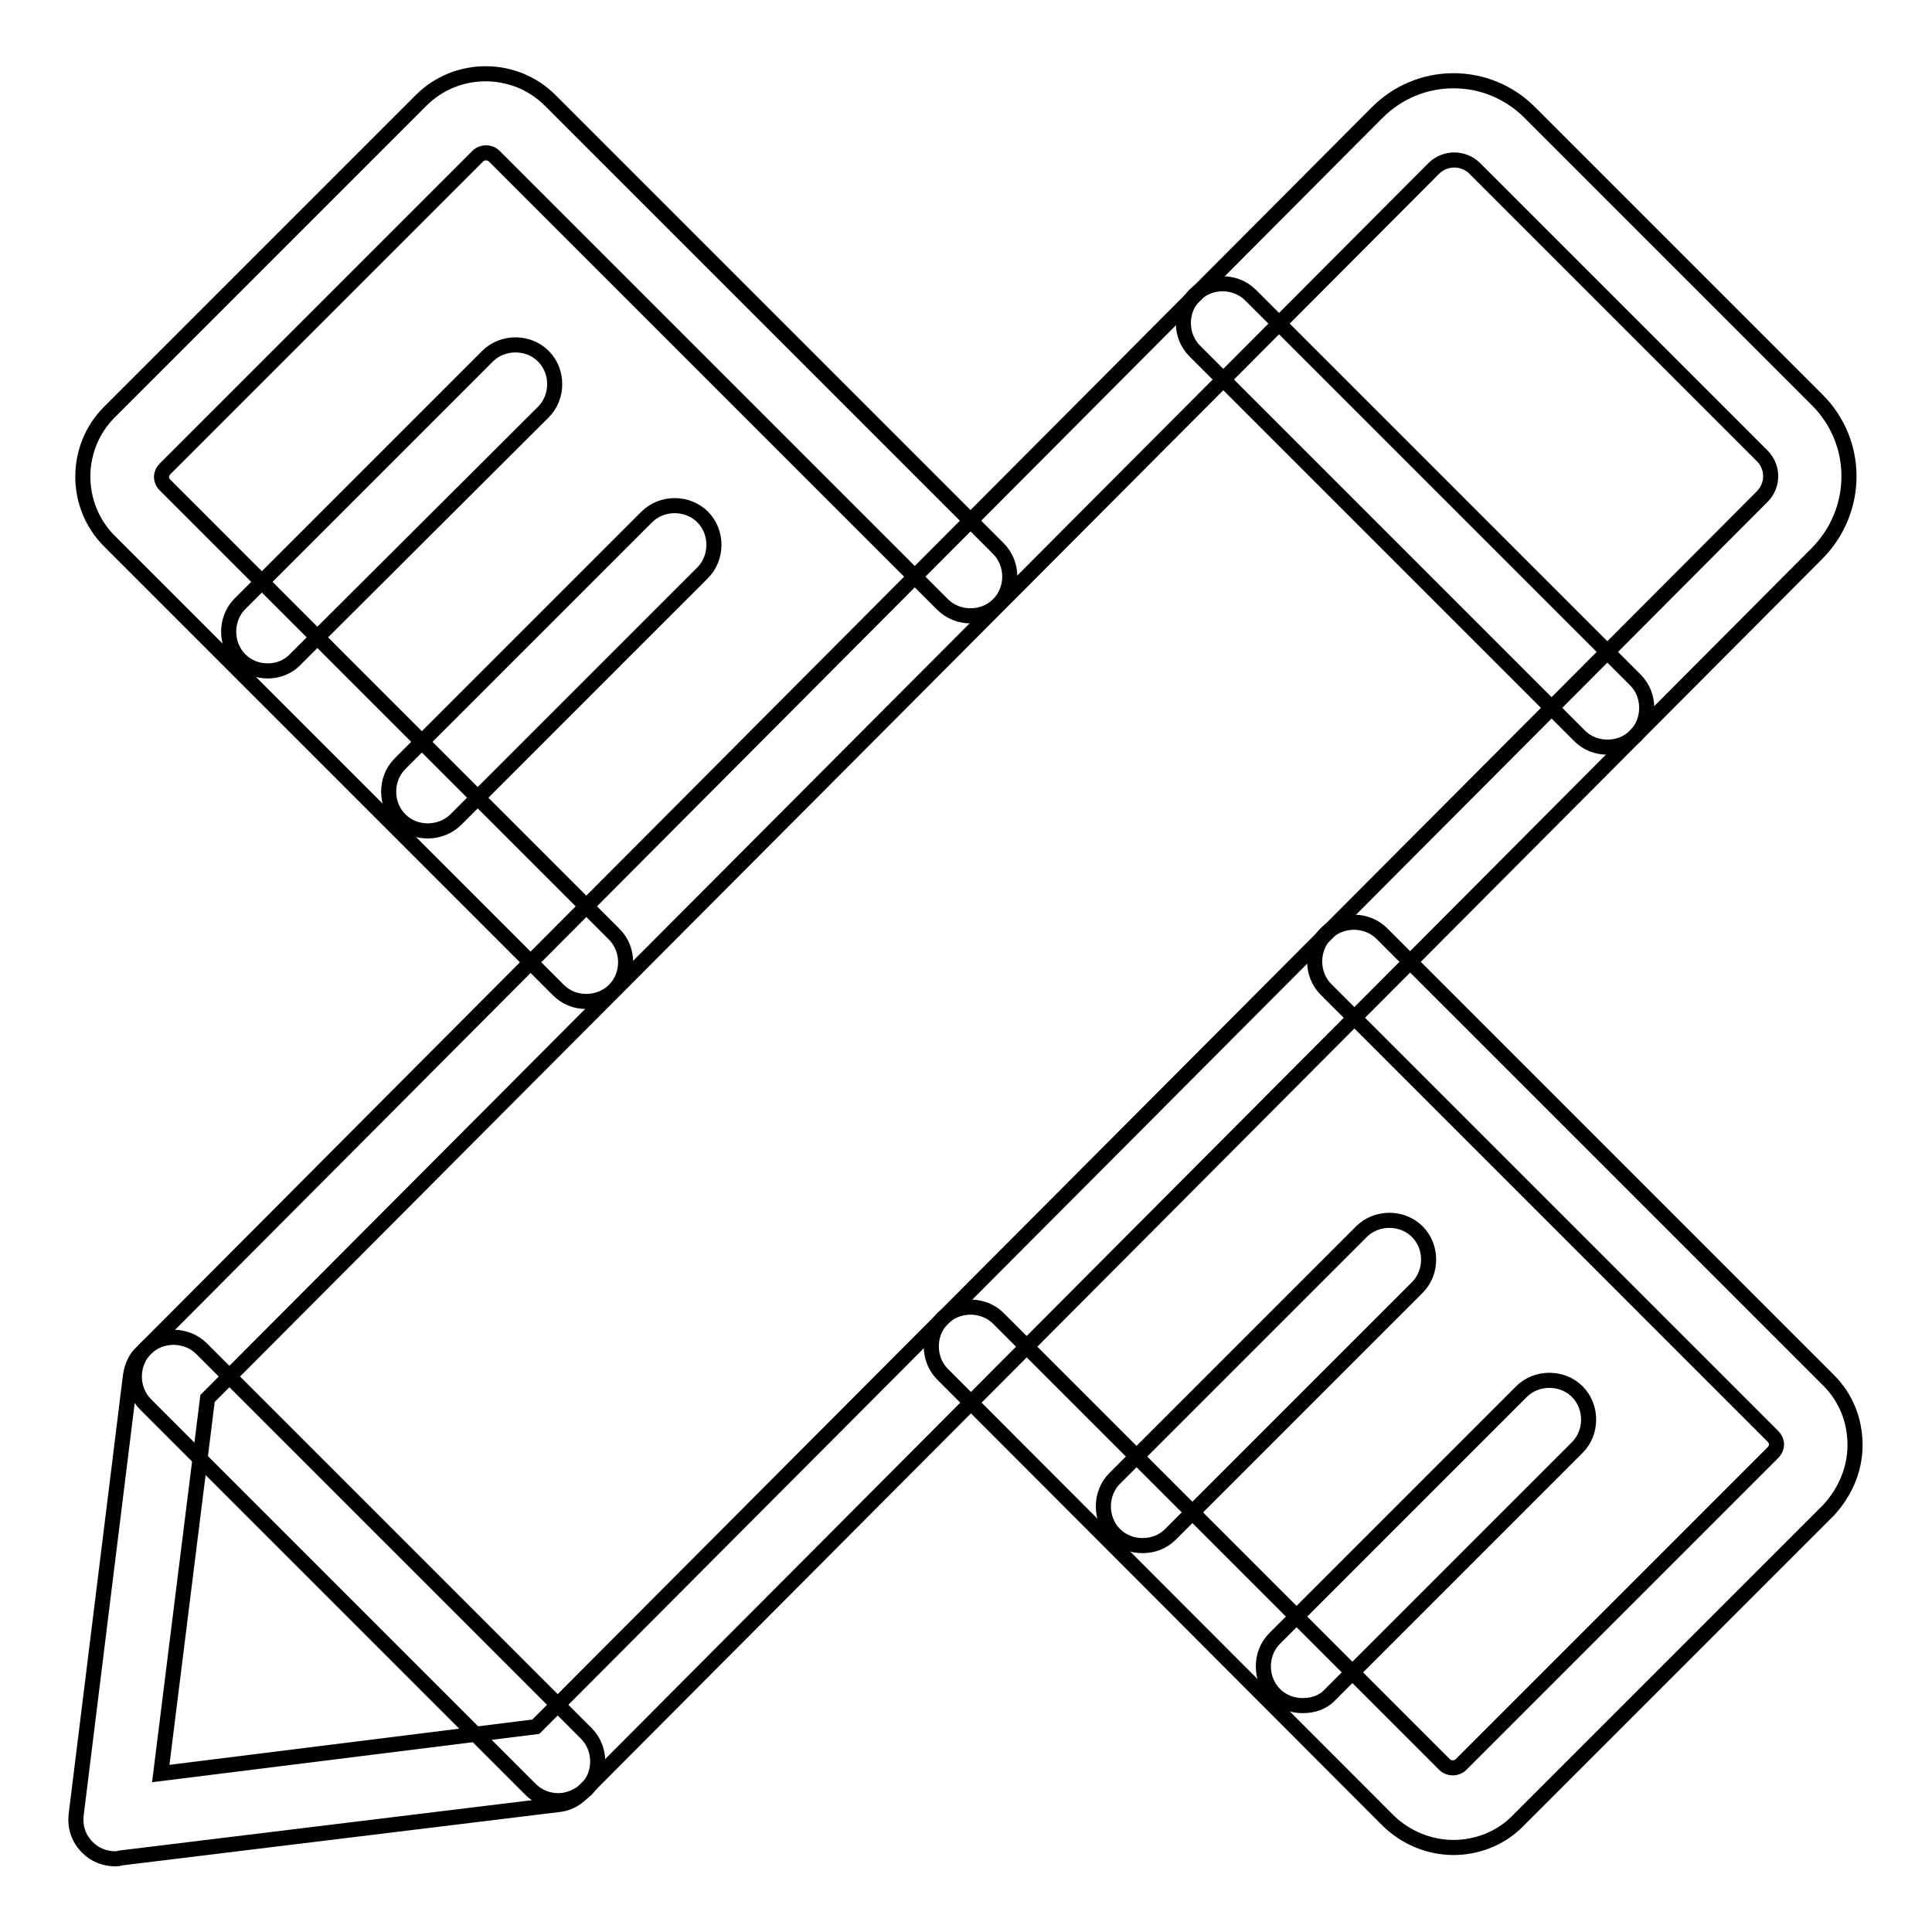 <?xml version="1.0" encoding="utf-8"?>
<!-- Svg Vector Icons : http://www.onlinewebfonts.com/icon -->
<!DOCTYPE svg PUBLIC "-//W3C//DTD SVG 1.1//EN" "http://www.w3.org/Graphics/SVG/1.1/DTD/svg11.dtd">
<svg version="1.1" xmlns="http://www.w3.org/2000/svg" xmlns:xlink="http://www.w3.org/1999/xlink" x="0px" y="0px" viewBox="0 0 256 256" enable-background="new 0 0 256 256" xml:space="preserve">
<g> <path stroke-width="2" fill-opacity="0" stroke="#000000"  d="M77.7,132.7c-1.4,0-2.7-0.5-3.7-1.5L14.5,71.7c-4.7-4.7-4.7-12.4,0-17.1l41.3-41.3c4.7-4.7,12.4-4.7,17.1,0 l59.4,59.4c2,2,2,5.4,0,7.4s-5.4,2-7.4,0L65.5,20.7c-0.6-0.6-1.6-0.6-2.2,0L21.9,62.1c-0.4,0.4-0.5,0.8-0.5,1.1 c0,0.3,0.1,0.7,0.5,1.1l59.5,59.5c2,2,2,5.4,0,7.4C80.4,132.2,79,132.7,77.7,132.7z M192.6,244.8c-3.1,0-6.2-1.2-8.6-3.5 l-59.1-59.2c-2-2-2-5.4,0-7.4c2-2,5.4-2,7.4,0l59.1,59.1c0.6,0.6,1.6,0.6,2.2,0l41.3-41.3c0.4-0.4,0.5-0.8,0.5-1.1 c0-0.3-0.1-0.7-0.5-1.1l-59.2-59.2c-2-2-2-5.4,0-7.4s5.4-2,7.4,0l59.2,59.2c2.3,2.3,3.5,5.3,3.5,8.6c0,3.2-1.3,6.2-3.5,8.6 l-41.3,41.3C198.8,243.6,195.7,244.8,192.6,244.8L192.6,244.8z"/> <path stroke-width="2" fill-opacity="0" stroke="#000000"  d="M15.3,246.3c-1.4,0-2.7-0.5-3.7-1.5c-1.2-1.2-1.7-2.7-1.5-4.4l7.2-58.2c0.2-1.2,0.7-2.3,1.5-3L182.5,14.9 c2.7-2.7,6.3-4.2,10.1-4.2c3.8,0,7.4,1.5,10.1,4.2l38.1,38.1c5.6,5.6,5.6,14.6,0,20.3L77.1,237.6c-0.8,0.8-1.9,1.4-3,1.5l-58.2,7.1 C15.7,246.3,15.5,246.3,15.3,246.3z M27.5,185.3L21.3,235l49.7-6.2l162.5-163c1.5-1.5,1.5-3.9,0-5.4l-38.1-38.1 c-0.7-0.7-1.7-1.1-2.7-1.1c-1,0-2,0.4-2.7,1.1L27.5,185.3z"/> <path stroke-width="2" fill-opacity="0" stroke="#000000"  d="M213,99c-1.4,0-2.7-0.5-3.7-1.5l-51-51c-2-2-2-5.4,0-7.4c2-2,5.4-2,7.4,0l51,51c2,2,2,5.4,0,7.4 C215.7,98.5,214.4,99,213,99L213,99z M74,238.6c-1.4,0-2.7-0.5-3.7-1.5l-51-51c-2-2-2-5.4,0-7.4c2-2,5.4-2,7.4,0l51,51 c2,2,2,5.4,0,7.4C76.7,238,75.3,238.6,74,238.6z M172.6,226c-1.4,0-2.7-0.5-3.7-1.5c-2-2-2-5.4,0-7.4l32.7-32.7c2-2,5.4-2,7.4,0 c2,2,2,5.4,0,7.4l-32.7,32.7C175.3,225.6,174,226,172.6,226z M151.4,204.8c-1.4,0-2.7-0.5-3.7-1.5c-2-2-2-5.4,0-7.4l32.7-32.7 c2-2,5.4-2,7.4,0c2,2,2,5.4,0,7.4l-32.7,32.7C154.1,204.3,152.8,204.8,151.4,204.8z M56.7,110.1c-1.4,0-2.7-0.5-3.7-1.5 c-2-2-2-5.4,0-7.4l32.7-32.7c2-2,5.4-2,7.4,0c2,2,2,5.4,0,7.4l-32.7,32.7C59.4,109.6,58,110.1,56.7,110.1z M35.5,88.9 c-1.4,0-2.7-0.5-3.7-1.5c-2-2-2-5.4,0-7.4l32.8-32.8c2-2,5.4-2,7.4,0c2,2,2,5.4,0,7.4L39.2,87.3C38.2,88.4,36.8,88.9,35.5,88.9z"/></g>
</svg>